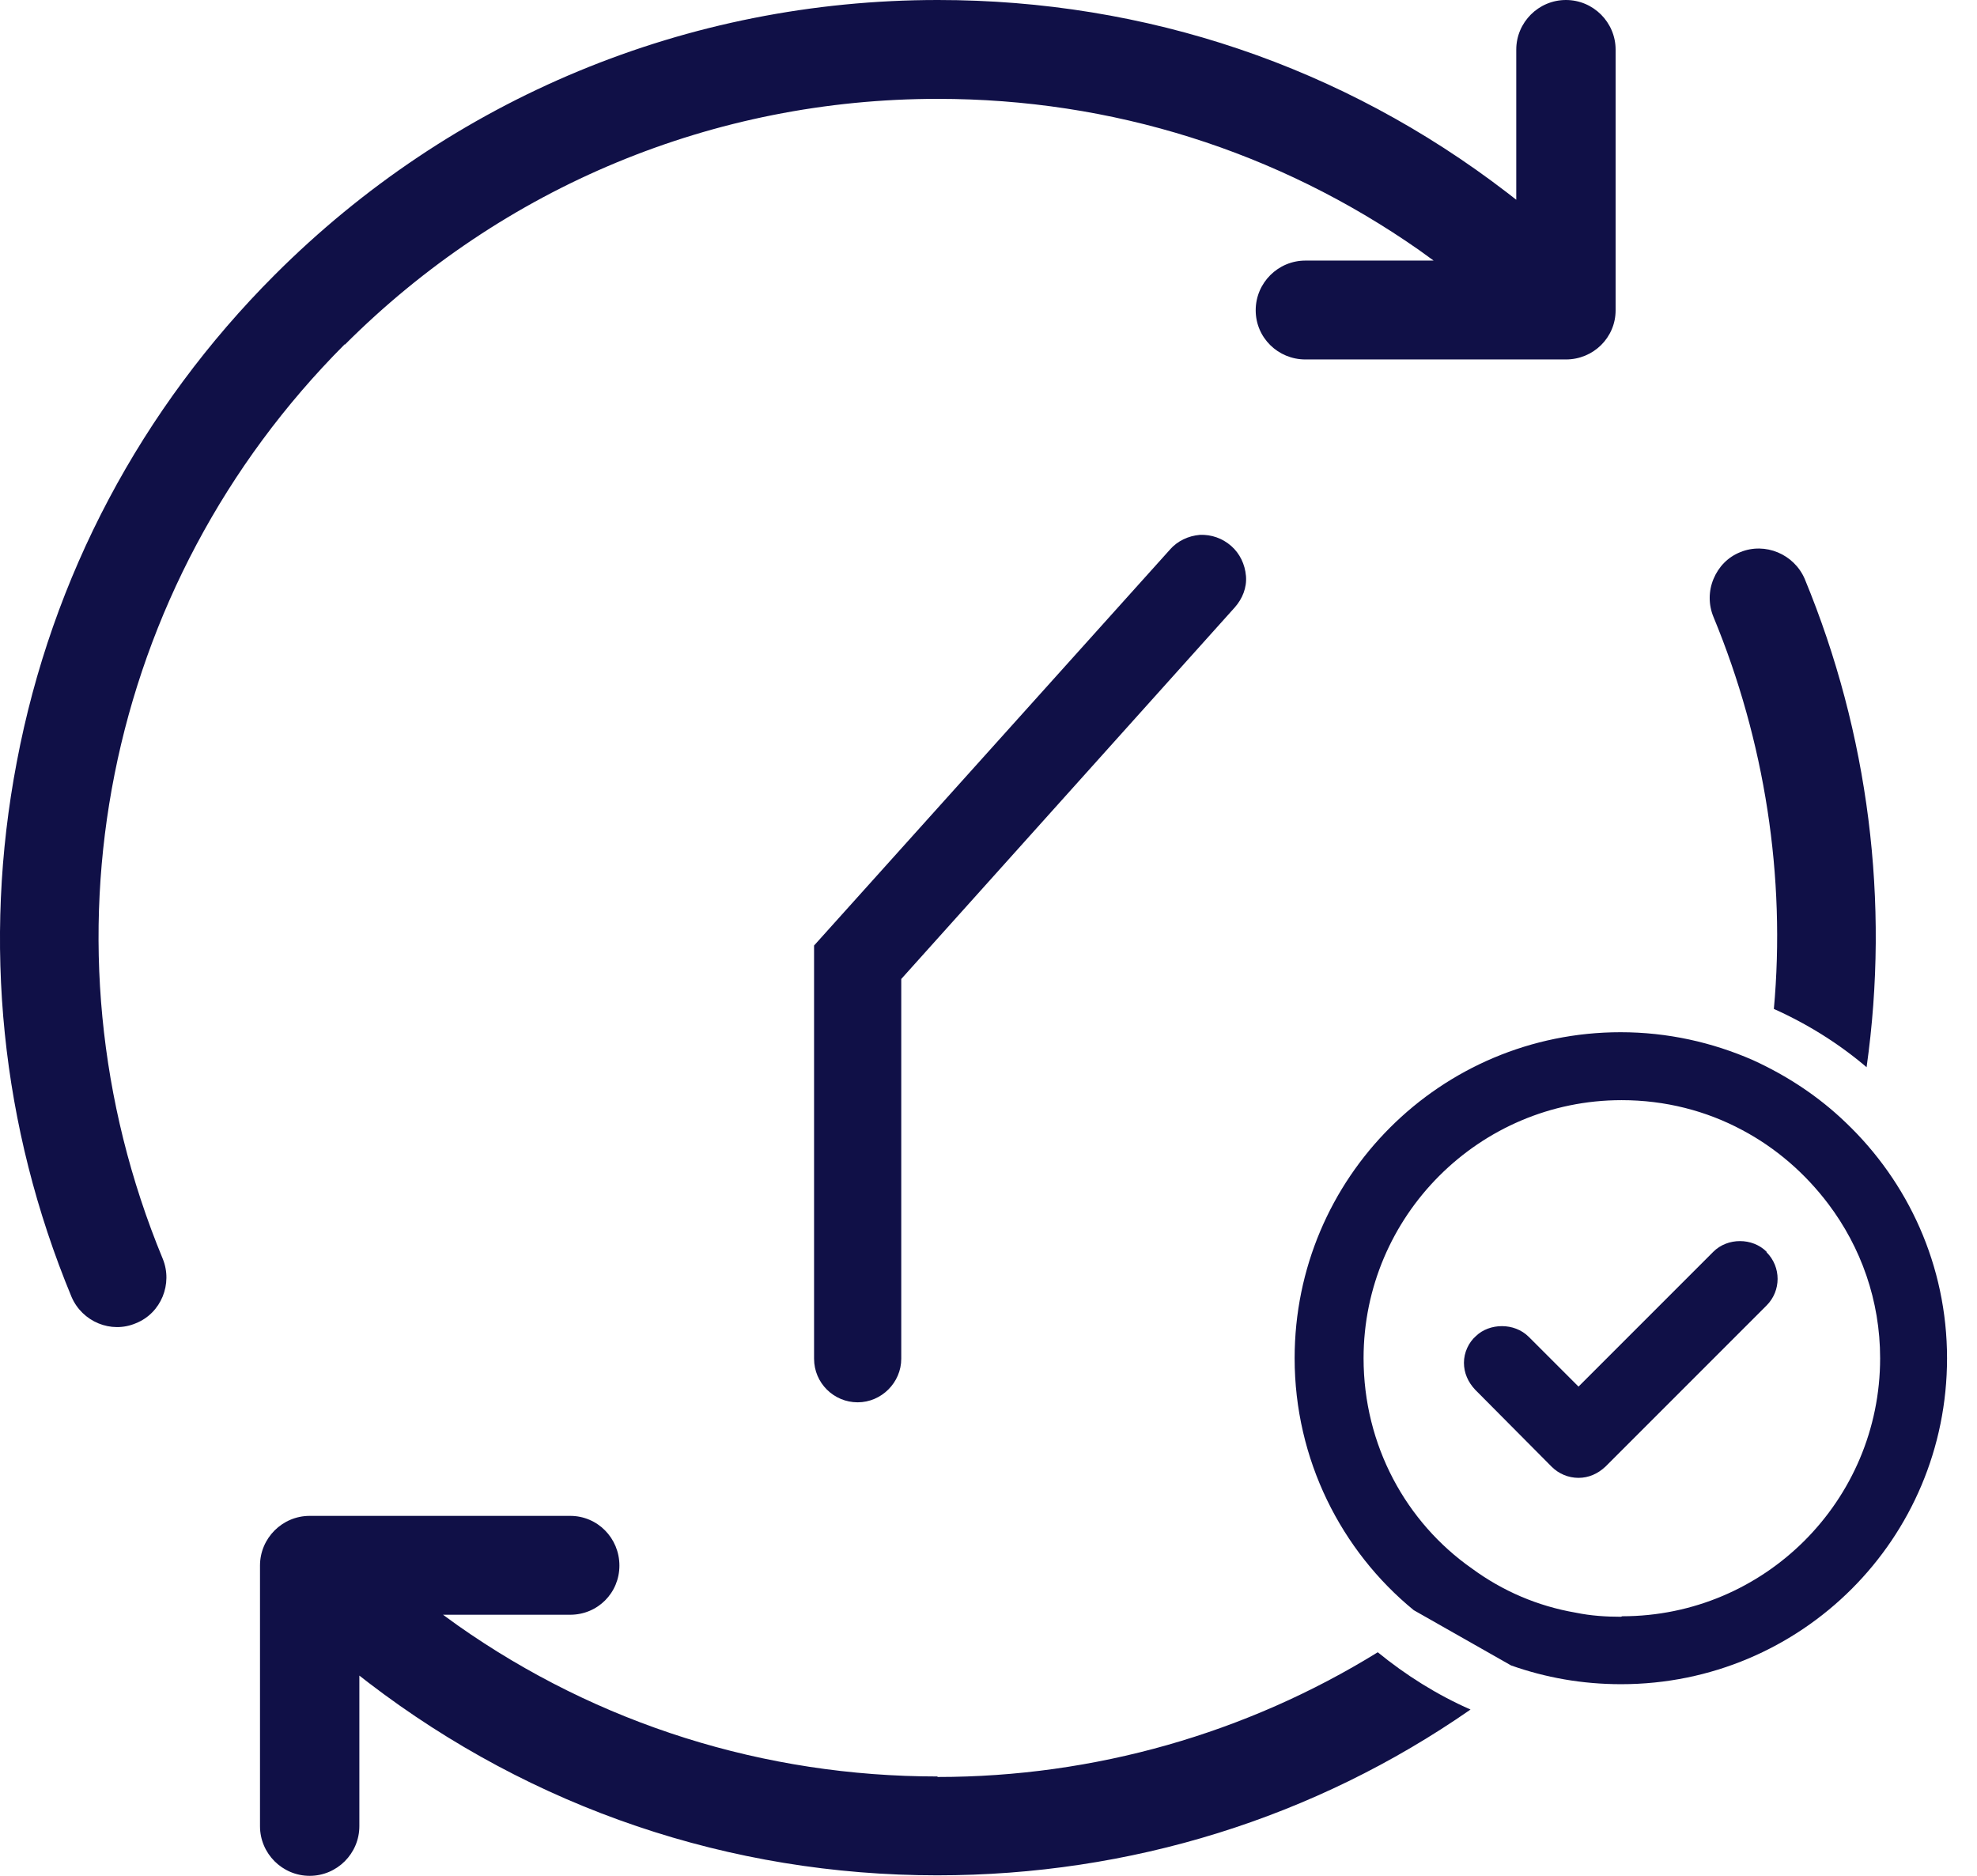 <svg xmlns="http://www.w3.org/2000/svg" width="39" height="37" viewBox="0 0 39 37" fill="none"><g clip-path="url(#clip0_739_6709)"><path d="M18.489 35.04C15.079 35.04 11.799 34.01 9.029 32.06L8.739 31.85H11.249C11.789 31.85 12.219 31.42 12.219 30.88C12.219 30.34 11.789 29.9 11.249 29.9H6.109C5.569 29.9 5.129 30.34 5.129 30.88V36.02C5.129 36.56 5.569 37 6.109 37C6.649 37 7.089 36.56 7.089 36.02V33.05L7.269 33.19C10.509 35.67 14.399 36.99 18.489 36.99C22.299 36.99 25.929 35.86 29.009 33.72C28.349 33.43 27.729 33.04 27.179 32.59C24.589 34.19 21.589 35.05 18.499 35.05L18.489 35.04Z" fill="#101047"></path><path d="M34.992 19.9C35.662 20.2 36.282 20.59 36.822 21.05C37.282 17.79 36.862 14.47 35.602 11.42C35.392 10.93 34.822 10.69 34.332 10.89C34.082 10.99 33.902 11.18 33.802 11.42C33.702 11.66 33.702 11.93 33.802 12.17C34.812 14.61 35.232 17.29 34.992 19.91V19.9Z" fill="#101047"></path><path d="M6.801 6.8C9.921 3.68 14.081 1.95 18.501 1.95C21.931 1.95 25.201 2.98 27.991 4.93L28.281 5.14H25.751C25.211 5.14 24.771 5.58 24.771 6.12C24.771 6.66 25.211 7.09 25.751 7.09H30.891C31.431 7.09 31.871 6.66 31.871 6.12V0.98C31.871 0.44 31.431 0 30.891 0C30.351 0 29.911 0.44 29.911 0.98V3.94L29.731 3.8C26.491 1.31 22.611 0 18.501 0C13.561 0 8.911 1.93 5.421 5.42C2.781 8.06 1.021 11.38 0.331 15.03C-0.349 18.59 0.021 22.23 1.411 25.58C1.621 26.07 2.191 26.31 2.681 26.1C3.181 25.9 3.411 25.32 3.211 24.83C0.641 18.62 2.051 11.55 6.801 6.79V6.8Z" fill="#101047"></path><path d="M23.089 10.83L16.059 18.65V26.8C16.059 27.28 16.449 27.66 16.919 27.66C17.389 27.66 17.779 27.27 17.779 26.8V19.31L24.359 11.98C24.509 11.81 24.599 11.59 24.579 11.36C24.559 11.13 24.459 10.92 24.289 10.77C24.119 10.62 23.899 10.54 23.669 10.55C23.439 10.57 23.229 10.67 23.079 10.84L23.089 10.83Z" fill="#101047"></path><path d="M36.409 22.14C35.879 21.63 35.259 21.22 34.579 20.91C33.779 20.56 32.899 20.36 31.969 20.36C28.419 20.36 25.539 23.23 25.539 26.79C25.539 28.79 26.459 30.59 27.889 31.76L29.809 32.85C30.489 33.09 31.209 33.22 31.979 33.22C35.539 33.22 38.409 30.35 38.409 26.79C38.409 24.96 37.639 23.31 36.409 22.14ZM31.979 31.89C31.679 31.89 31.379 31.87 31.089 31.81C30.329 31.68 29.639 31.38 29.039 30.94C27.739 30.03 26.899 28.51 26.899 26.79C26.899 23.99 29.179 21.7 31.989 21.7C32.849 21.7 33.659 21.91 34.369 22.29C35.029 22.64 35.609 23.14 36.069 23.75C36.709 24.6 37.089 25.65 37.089 26.79C37.089 29.6 34.809 31.88 31.999 31.88L31.979 31.89Z" fill="#101047"></path><path d="M34.849 24.69C34.569 24.41 34.079 24.41 33.799 24.69L31.139 27.35L30.159 26.37C29.869 26.08 29.379 26.1 29.119 26.35C28.969 26.48 28.879 26.68 28.879 26.88C28.879 27.08 28.959 27.26 29.099 27.41L30.609 28.93C30.749 29.07 30.939 29.15 31.139 29.15C31.339 29.15 31.519 29.07 31.669 28.93L34.849 25.75C35.139 25.46 35.139 24.99 34.849 24.7V24.69Z" fill="#101047"></path></g><defs><clipPath id="clip0_739_6709"><rect width="38.41" height="37" fill="white"></rect></clipPath></defs></svg>